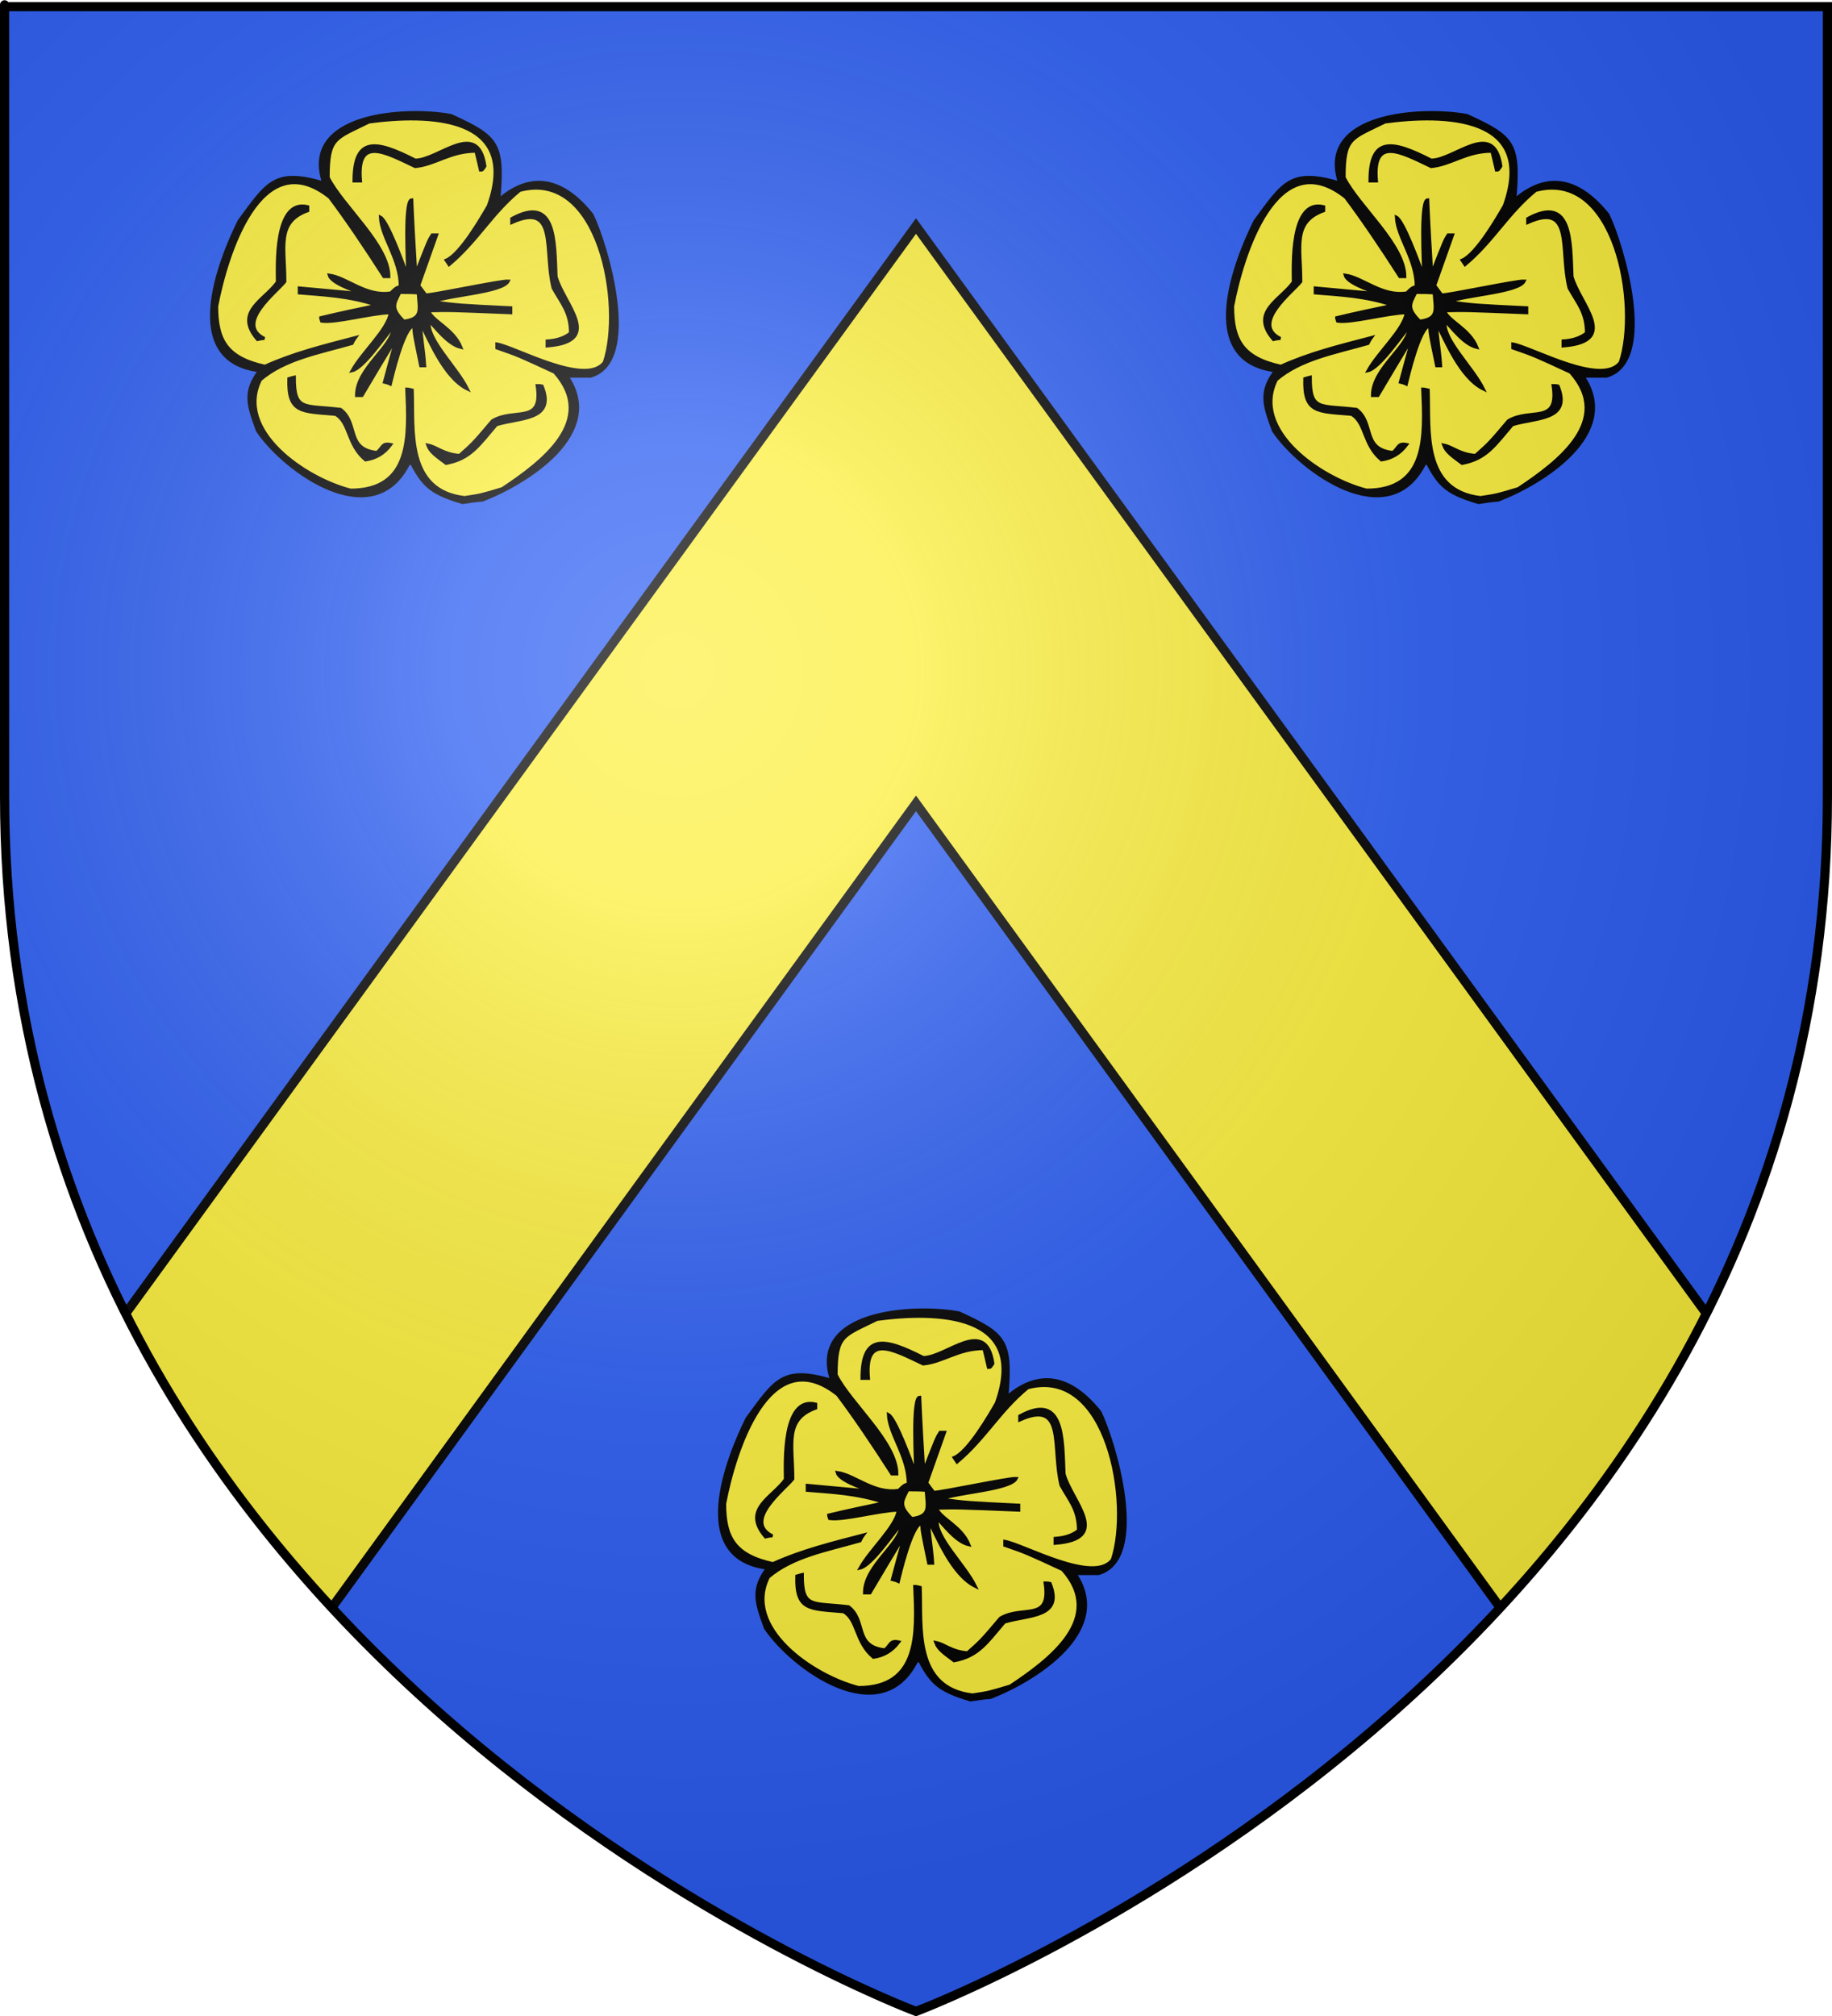<?xml version="1.0" encoding="UTF-8" standalone="no"?>
<svg xmlns:dc="http://purl.org/dc/elements/1.1/" xmlns:cc="http://web.resource.org/cc/" xmlns:rdf="http://www.w3.org/1999/02/22-rdf-syntax-ns#" xmlns:svg="http://www.w3.org/2000/svg" xmlns="http://www.w3.org/2000/svg" xmlns:xlink="http://www.w3.org/1999/xlink" xmlns:sodipodi="http://sodipodi.sourceforge.net/DTD/sodipodi-0.dtd" xmlns:inkscape="http://www.inkscape.org/namespaces/inkscape" height="660" width="600" version="1.0" id="svg2" sodipodi:version="0.32" inkscape:version="0.44" sodipodi:docname="Blason_Vide_3D.svg" sodipodi:docbase="D:\Mes documents\Renaud-Notre Lapin" inkscape:export-filename="/Users/olivier/Desktop/Blason Rouge/Blason_Vide_3D.png" inkscape:export-xdpi="144" inkscape:export-ydpi="144">
	<rect width="100%" height="100%" fill="#333333" stroke="none"/>
	<sodipodi:namedview inkscape:window-height="712" inkscape:window-width="1024" inkscape:pageshadow="2" inkscape:pageopacity="0.0" guidetolerance="10.0" gridtolerance="10.0" objecttolerance="10.0" borderopacity="1.0" bordercolor="#666666" pagecolor="#ffffff" id="base" showgrid="false" height="660px" inkscape:zoom="0.44547727" inkscape:cx="396.46229" inkscape:cy="478.04383" inkscape:window-x="-4" inkscape:window-y="-4" inkscape:current-layer="layer3"/>
	<desc id="desc4">Flag of Canton of Valais (Wallis)</desc>
	<defs id="defs6">
		<linearGradient id="linearGradient2893">
			<stop style="stop-color:white;stop-opacity:0.314;" offset="0" id="stop2895"/>
			<stop id="stop2897" offset="0.19" style="stop-color:white;stop-opacity:0.251;"/>
			<stop style="stop-color:#6b6b6b;stop-opacity:0.125;" offset="0.6" id="stop2901"/>
			<stop style="stop-color:black;stop-opacity:0.125;" offset="1" id="stop2899"/>
		</linearGradient>
		<linearGradient id="linearGradient2885">
			<stop id="stop2887" offset="0" style="stop-color:white;stop-opacity:1;"/>
			<stop style="stop-color:white;stop-opacity:1;" offset="0.229" id="stop2891"/>
			<stop id="stop2889" offset="1" style="stop-color:black;stop-opacity:1;"/>
		</linearGradient>
		<linearGradient id="linearGradient2955">
			<stop id="stop2867" offset="0" style="stop-color:#fd0000;stop-opacity:1;"/>
			<stop style="stop-color:#e77275;stop-opacity:0.659;" offset="0.5" id="stop2873"/>
			<stop style="stop-color:black;stop-opacity:0.323;" offset="1" id="stop2959"/>
		</linearGradient>
		<radialGradient inkscape:collect="always" xlink:href="#linearGradient2955" id="radialGradient2961" cx="225.524" cy="218.901" fx="225.524" fy="218.901" r="300" gradientTransform="matrix(-4.167939e-4,2.183,-1.884,-3.599562e-4,615.597,-289.121)" gradientUnits="userSpaceOnUse"/>
		<polygon id="star" transform="scale(53,53)" points="0,-1 0.588,0.809 -0.951,-0.309 0.951,-0.309 -0.588,0.809 0,-1 "/>
		<clipPath id="clip">
			<path d="M 0,-200 L 0,600 L 300,600 L 300,-200 L 0,-200 z " id="path10"/>
		</clipPath>
		<radialGradient inkscape:collect="always" xlink:href="#linearGradient2955" id="radialGradient1911" gradientUnits="userSpaceOnUse" gradientTransform="matrix(-4.167939e-4,2.183,-1.884,-3.599562e-4,615.597,-289.121)" cx="225.524" cy="218.901" fx="225.524" fy="218.901" r="300"/>
		<radialGradient inkscape:collect="always" xlink:href="#linearGradient2955" id="radialGradient2865" gradientUnits="userSpaceOnUse" gradientTransform="matrix(0,1.749,-1.593,-1.049767e-7,551.788,-191.29)" cx="225.524" cy="218.901" fx="225.524" fy="218.901" r="300"/>
		<radialGradient inkscape:collect="always" xlink:href="#linearGradient2955" id="radialGradient2871" gradientUnits="userSpaceOnUse" gradientTransform="matrix(0,1.386,-1.323,-5.741131e-8,-158.082,-109.541)" cx="225.524" cy="218.901" fx="225.524" fy="218.901" r="300"/>
		<radialGradient inkscape:collect="always" xlink:href="#linearGradient2893" id="radialGradient3163" gradientUnits="userSpaceOnUse" gradientTransform="matrix(1.353,0,0,1.349,-77.629,-85.747)" cx="221.445" cy="226.331" fx="221.445" fy="226.331" r="300"/>
	</defs>
	<g inkscape:groupmode="layer" id="layer3" inkscape:label="Fond écu" style="display:inline">
		<svg:path d="M 300.000,658.500 C 300.000,658.500 598.500,546.180 598.500,260.728 C 598.500,-24.723 598.500,2.176 598.500,2.176 L 1.500,2.176 L 1.500,260.728 C 1.500,546.180 300.000,658.500 300.000,658.500 z" style="fill:#2b5df2" id="path2855"/></g>
	<g inkscape:groupmode="layer" id="layer4" inkscape:label="Meubles" sodipodi:insensitive="true"><svg:g id="g6"><svg:path d="M 151.480,164.521 C 141.701,161.601 138.766,159.330 134.854,151.706 C 134.529,151.706 134.203,151.706 133.876,151.706 C 122.142,175.228 93.129,154.139 84.328,140.999 C 81.069,132.240 79.928,128.184 84.981,121.371 C 58.576,118.126 72.105,84.870 78.299,72.379 C 87.588,59.726 90.033,55.184 106.006,59.888 C 98.345,37.015 133.062,35.069 147.730,37.826 C 162.889,44.802 165.007,46.749 163.378,65.404 C 173.972,56.157 184.403,58.429 193.856,70.271 C 198.583,79.842 210.155,118.450 193.367,123.155 C 190.760,123.155 188.152,123.155 185.707,123.155 C 198.583,141.973 172.342,158.195 157.999,163.710 C 155.717,163.873 153.599,164.197 151.480,164.521 z" style="fill:#000000;stroke:black;stroke-width:1" id="path7"/><svg:path d="M 152.131,162.900 C 132.899,160.628 135.507,140.675 135.018,127.697 C 134.366,127.535 133.714,127.373 133.225,127.373 C 133.876,142.621 134.854,160.466 114.808,160.466 C 99.649,156.573 76.994,140.837 85.306,124.290 C 93.293,117.477 104.539,115.531 115.296,112.448 C 115.622,111.800 115.949,111.151 116.437,110.502 C 105.843,113.259 96.064,115.693 86.773,119.910 C 74.224,117.153 70.964,111.313 70.964,100.282 C 74.061,83.897 85.306,46.587 107.962,64.593 C 113.340,71.731 119.697,81.140 125.728,90.548 C 126.216,90.548 126.706,90.548 127.357,90.548 C 127.357,80.167 112.199,67.513 107.473,58.104 C 107.473,44.965 109.755,45.451 120.838,39.936 C 140.070,37.340 170.549,37.664 159.955,67.350 C 157.999,70.757 150.827,83.248 146.101,85.195 C 146.427,85.681 146.752,86.169 147.079,86.655 C 156.369,78.868 160.933,69.946 170.223,62.321 C 196.464,55.346 204.125,100.120 197.931,118.613 C 191.901,126.723 169.082,113.746 162.725,112.610 C 162.725,112.935 162.725,113.421 162.725,113.908 C 169.734,116.342 169.734,116.342 181.632,121.858 C 195.649,137.592 177.720,151.220 164.518,159.979 C 157.510,162.089 157.510,162.089 152.131,162.900 z" style="fill:#fcef3c;stroke:black;stroke-width:1" id="path8"/><svg:path d="M 146.101,151.706 C 142.841,149.272 140.885,147.975 140.070,145.704 C 143.330,146.353 144.960,148.623 150.502,149.110 C 155.065,145.055 155.065,145.055 161.259,137.755 C 168.593,133.375 177.884,139.215 175.928,126.238 C 176.416,126.238 176.906,126.238 177.557,126.399 C 182.121,137.755 170.386,136.619 162.562,139.053 C 156.858,145.704 154.087,150.246 146.101,151.706 z" style="fill:#000000;stroke:black;stroke-width:1" id="path9"/><svg:path d="M 119.697,150.571 C 113.667,145.542 114.644,138.403 109.918,135.646 C 98.672,134.673 94.270,135.322 94.597,123.966 C 95.085,123.804 95.738,123.642 96.389,123.479 C 96.389,134.673 99.486,132.564 111.548,134.024 C 117.578,138.566 113.177,147.002 123.446,148.137 C 125.402,146.515 125.075,144.893 128.009,145.542 C 125.728,148.623 122.956,150.083 119.697,150.571 z" style="fill:#000000;stroke:black;stroke-width:1" id="path10"/><svg:path d="M 129.965,110.502 C 126.053,116.829 122.305,123.155 118.556,129.482 C 117.905,129.482 117.252,129.482 116.763,129.482 C 116.763,120.397 128.824,113.421 128.824,106.933 C 126.053,110.178 119.045,120.560 115.296,121.371 C 118.719,115.207 127.031,107.906 127.847,102.390 C 121.327,102.552 110.080,105.797 105.354,105.149 C 105.191,104.662 105.028,104.338 105.028,104.013 C 111.058,102.552 117.252,101.255 123.446,99.957 C 114.481,96.875 105.680,96.550 98.020,95.901 C 98.020,95.253 98.020,94.766 98.020,94.280 C 105.028,94.928 112.037,95.577 119.208,96.226 C 114.970,94.928 108.451,92.495 107.799,90.062 C 113.667,90.873 119.860,97.200 128.009,95.901 C 129.639,94.280 129.639,94.280 131.106,93.793 C 131.106,84.870 124.912,77.733 124.587,71.082 C 126.868,72.217 131.921,85.844 133.551,90.548 C 133.551,86.980 132.247,65.404 134.854,65.404 C 135.181,73.353 135.670,81.464 136.159,89.575 C 140.397,78.706 140.397,78.706 141.538,76.922 C 142.026,76.922 142.515,76.922 143.004,76.922 C 141.048,82.437 139.092,87.953 137.136,93.469 C 137.789,94.442 138.604,95.415 139.419,96.550 C 141.211,96.712 164.030,91.847 166.475,92.009 C 164.681,95.739 147.242,96.550 141.701,98.822 C 150.502,99.957 150.502,99.957 167.290,100.768 C 167.290,101.255 167.290,101.742 167.290,102.390 C 147.242,101.579 147.242,101.579 140.397,101.742 C 141.538,105.149 148.546,107.581 150.990,113.746 C 146.590,112.773 142.352,106.771 140.560,105.149 C 139.745,111.151 149.524,120.072 153.109,127.373 C 145.449,123.642 140.560,111.151 137.789,105.960 C 137.789,109.853 138.766,114.232 139.092,119.748 C 138.604,119.748 138.114,119.748 137.789,119.748 C 135.670,109.529 135.670,109.529 135.507,106.771 C 132.247,106.771 128.172,124.453 127.847,125.750 C 127.194,125.426 126.543,125.264 125.891,125.101 C 127.194,120.235 128.498,115.369 129.965,110.502 z" style="fill:#000000;stroke:black;stroke-width:1" id="path11"/><svg:path d="M 179.188,113.259 C 179.188,112.610 179.188,112.124 179.188,111.637 C 181.470,111.475 184.403,110.989 186.848,109.041 C 186.848,102.228 183.914,99.309 181.144,94.280 C 178.047,81.951 182.773,66.053 167.615,72.866 C 167.615,72.379 167.615,71.893 167.615,71.568 C 182.121,63.620 181.632,78.868 182.121,90.548 C 184.566,99.471 198.094,111.800 179.188,113.259 z" style="fill:#000000;stroke:black;stroke-width:1" id="path12"/><svg:path d="M 84.328,111.151 C 76.505,102.066 86.610,98.335 90.848,92.333 C 90.848,87.466 89.707,64.917 100.791,67.675 C 100.791,67.999 100.791,68.487 100.791,68.973 C 90.522,72.704 93.293,80.815 93.293,92.171 C 90.685,95.577 76.831,105.960 86.610,110.826 C 85.796,110.826 84.981,110.989 84.328,111.151 z" style="fill:#000000;stroke:black;stroke-width:1" id="path13"/><svg:path d="M 129.965,110.502 C 129.965,110.178 129.965,109.853 129.965,109.529 C 130.128,109.529 130.291,109.529 130.617,109.529 C 130.617,109.853 130.617,110.178 130.617,110.502 C 130.454,110.502 130.291,110.502 129.965,110.502 z" style="fill:#fcef3c;stroke:black;stroke-width:1" id="path14"/><svg:path d="M 132.247,105.149 C 127.847,100.768 129.150,99.471 130.943,95.739 C 132.899,95.739 135.018,95.739 136.973,95.901 C 137.300,101.255 138.604,104.338 132.247,105.149 z" style="fill:#fcef3c;stroke:black;stroke-width:1" id="path15"/><svg:path d="M 115.949,59.240 C 115.949,44.478 123.283,45.938 135.995,52.427 C 143.657,52.427 156.533,38.800 158.814,54.373 C 157.999,55.670 157.999,55.670 157.347,55.670 C 156.858,53.562 156.369,51.453 155.880,49.506 C 147.405,49.506 142.678,53.886 135.995,54.535 C 126.053,49.830 116.763,44.478 118.067,59.240 C 117.252,59.240 116.600,59.240 115.949,59.240 z" style="fill:#000000;stroke:black;stroke-width:1" id="path16"/></svg:g><svg:g id="g7"><svg:path d="M 484.213,164.521 C 474.434,161.601 471.499,159.330 467.588,151.706 C 467.262,151.706 466.936,151.706 466.610,151.706 C 454.875,175.228 425.863,154.139 417.062,140.999 C 413.803,132.240 412.661,128.184 417.714,121.371 C 391.310,118.126 404.838,84.870 411.032,72.379 C 420.322,59.726 422.767,55.184 438.740,59.888 C 431.079,37.015 465.795,35.069 480.465,37.826 C 495.622,44.802 497.741,46.749 496.111,65.404 C 506.705,56.157 517.136,58.429 526.590,70.271 C 531.316,79.842 542.888,118.450 526.101,123.155 C 523.493,123.155 520.885,123.155 518.440,123.155 C 531.316,141.973 505.076,158.195 490.732,163.710 C 488.451,163.873 486.332,164.197 484.213,164.521 z" style="fill:#000000;stroke:black;stroke-width:1" id="path17"/><svg:path d="M 484.865,162.900 C 465.632,160.628 468.240,140.675 467.751,127.697 C 467.099,127.535 466.448,127.373 465.958,127.373 C 466.610,142.621 467.588,160.466 447.541,160.466 C 432.383,156.573 409.728,140.837 418.039,124.290 C 426.026,117.477 437.272,115.531 448.029,112.448 C 448.356,111.800 448.682,111.151 449.170,110.502 C 438.577,113.259 428.797,115.693 419.507,119.910 C 406.957,117.153 403.697,111.313 403.697,100.282 C 406.794,83.897 418.039,46.587 440.696,64.593 C 446.074,71.731 452.431,81.140 458.461,90.548 C 458.950,90.548 459.439,90.548 460.091,90.548 C 460.091,80.167 444.933,67.513 440.206,58.104 C 440.206,44.965 442.488,45.451 453.572,39.936 C 472.804,37.340 503.282,37.664 492.688,67.350 C 490.732,70.757 483.561,83.248 478.834,85.195 C 479.160,85.681 479.486,86.169 479.812,86.655 C 489.103,78.868 493.666,69.946 502.957,62.321 C 529.197,55.346 536.858,100.120 530.665,118.613 C 524.634,126.723 501.816,113.746 495.459,112.610 C 495.459,112.935 495.459,113.421 495.459,113.908 C 502.467,116.342 502.467,116.342 514.365,121.858 C 528.382,137.592 510.454,151.220 497.252,159.979 C 490.244,162.089 490.244,162.089 484.865,162.900 z" style="fill:#fcef3c;stroke:black;stroke-width:1" id="path18"/><svg:path d="M 478.834,151.706 C 475.574,149.272 473.618,147.975 472.804,145.704 C 476.064,146.353 477.693,148.623 483.235,149.110 C 487.799,145.055 487.799,145.055 493.992,137.755 C 501.326,133.375 510.617,139.215 508.661,126.238 C 509.150,126.238 509.639,126.238 510.291,126.399 C 514.855,137.755 503.120,136.619 495.296,139.053 C 489.591,145.704 486.821,150.246 478.834,151.706 z" style="fill:#000000;stroke:black;stroke-width:1" id="path19"/><svg:path d="M 452.431,150.571 C 446.400,145.542 447.378,138.403 442.651,135.646 C 431.405,134.673 427.004,135.322 427.330,123.966 C 427.820,123.804 428.471,123.642 429.123,123.479 C 429.123,134.673 432.220,132.564 444.281,134.024 C 450.312,138.566 445.910,147.002 456.179,148.137 C 458.135,146.515 457.809,144.893 460.742,145.542 C 458.461,148.623 455.690,150.083 452.431,150.571 z" style="fill:#000000;stroke:black;stroke-width:1" id="path20"/><svg:path d="M 462.698,110.502 C 458.787,116.829 455.038,123.155 451.289,129.482 C 450.638,129.482 449.985,129.482 449.497,129.482 C 449.497,120.397 461.557,113.421 461.557,106.933 C 458.787,110.178 451.778,120.560 448.029,121.371 C 451.453,115.207 459.764,107.906 460.580,102.390 C 454.060,102.552 442.814,105.797 438.087,105.149 C 437.924,104.662 437.761,104.338 437.761,104.013 C 443.791,102.552 449.985,101.255 456.179,99.957 C 447.215,96.875 438.413,96.550 430.753,95.901 C 430.753,95.253 430.753,94.766 430.753,94.280 C 437.761,94.928 444.770,95.577 451.941,96.226 C 447.703,94.928 441.184,92.495 440.532,90.062 C 446.400,90.873 452.594,97.200 460.742,95.901 C 462.373,94.280 462.373,94.280 463.839,93.793 C 463.839,84.870 457.645,77.733 457.320,71.082 C 459.601,72.217 464.654,85.844 466.284,90.548 C 466.284,86.980 464.980,65.404 467.588,65.404 C 467.914,73.353 468.403,81.464 468.892,89.575 C 473.130,78.706 473.130,78.706 474.271,76.922 C 474.759,76.922 475.249,76.922 475.737,76.922 C 473.781,82.437 471.826,87.953 469.870,93.469 C 470.522,94.442 471.337,95.415 472.152,96.550 C 473.945,96.712 496.763,91.847 499.208,92.009 C 497.415,95.739 479.975,96.550 474.434,98.822 C 483.235,99.957 483.235,99.957 500.023,100.768 C 500.023,101.255 500.023,101.742 500.023,102.390 C 479.975,101.579 479.975,101.579 473.130,101.742 C 474.271,105.149 481.279,107.581 483.724,113.746 C 479.324,112.773 475.086,106.771 473.293,105.149 C 472.478,111.151 482.257,120.072 485.843,127.373 C 478.183,123.642 473.293,111.151 470.522,105.960 C 470.522,109.853 471.499,114.232 471.826,119.748 C 471.337,119.748 470.848,119.748 470.522,119.748 C 468.403,109.529 468.403,109.529 468.240,106.771 C 464.980,106.771 460.905,124.453 460.580,125.750 C 459.928,125.426 459.276,125.264 458.624,125.101 C 459.928,120.235 461.232,115.369 462.698,110.502 z" style="fill:#000000;stroke:black;stroke-width:1" id="path21"/><svg:path d="M 511.921,113.259 C 511.921,112.610 511.921,112.124 511.921,111.637 C 514.203,111.475 517.136,110.989 519.581,109.041 C 519.581,102.228 516.647,99.309 513.877,94.280 C 510.780,81.951 515.506,66.053 500.349,72.866 C 500.349,72.379 500.349,71.893 500.349,71.568 C 514.855,63.620 514.365,78.868 514.855,90.548 C 517.299,99.471 530.828,111.800 511.921,113.259 z" style="fill:#000000;stroke:black;stroke-width:1" id="path22"/><svg:path d="M 417.062,111.151 C 409.238,102.066 419.344,98.335 423.582,92.333 C 423.582,87.466 422.441,64.917 433.524,67.675 C 433.524,67.999 433.524,68.487 433.524,68.973 C 423.255,72.704 426.026,80.815 426.026,92.171 C 423.418,95.577 409.565,105.960 419.344,110.826 C 418.529,110.826 417.714,110.989 417.062,111.151 z" style="fill:#000000;stroke:black;stroke-width:1" id="path23"/><svg:path d="M 462.698,110.502 C 462.698,110.178 462.698,109.853 462.698,109.529 C 462.861,109.529 463.024,109.529 463.351,109.529 C 463.351,109.853 463.351,110.178 463.351,110.502 C 463.188,110.502 463.024,110.502 462.698,110.502 z" style="fill:#fcef3c;stroke:black;stroke-width:1" id="path24"/><svg:path d="M 464.980,105.149 C 460.580,100.768 461.883,99.471 463.676,95.739 C 465.632,95.739 467.751,95.739 469.707,95.901 C 470.033,101.255 471.337,104.338 464.980,105.149 z" style="fill:#fcef3c;stroke:black;stroke-width:1" id="path25"/><svg:path d="M 448.682,59.240 C 448.682,44.478 456.016,45.938 468.729,52.427 C 476.390,52.427 489.266,38.800 491.547,54.373 C 490.732,55.670 490.732,55.670 490.081,55.670 C 489.591,53.562 489.103,51.453 488.613,49.506 C 480.138,49.506 475.412,53.886 468.729,54.535 C 458.787,49.830 449.497,44.478 450.800,59.240 C 449.985,59.240 449.334,59.240 448.682,59.240 z" style="fill:#000000;stroke:black;stroke-width:1" id="path26"/></svg:g><svg:g id="g8"><svg:path d="M 317.847,556.521 C 308.067,553.601 305.133,551.330 301.221,543.706 C 300.896,543.706 300.569,543.706 300.243,543.706 C 288.508,567.228 259.496,546.139 250.695,532.999 C 247.436,524.240 246.295,520.184 251.347,513.371 C 224.943,510.126 238.471,476.870 244.665,464.379 C 253.955,451.726 256.400,447.184 272.373,451.889 C 264.712,429.015 299.428,427.069 314.098,429.826 C 329.255,436.803 331.374,438.749 329.745,457.404 C 340.339,448.157 350.769,450.429 360.223,462.271 C 364.949,471.842 376.521,510.450 359.734,515.155 C 357.126,515.155 354.519,515.155 352.074,515.155 C 364.949,533.973 338.709,550.195 324.366,555.710 C 322.084,555.873 319.966,556.197 317.847,556.521 z" style="fill:#000000;stroke:black;stroke-width:1" id="path27"/><svg:path d="M 318.498,554.900 C 299.265,552.628 301.874,532.675 301.384,519.697 C 300.733,519.535 300.081,519.373 299.592,519.373 C 300.243,534.621 301.221,552.466 281.174,552.466 C 266.016,548.573 243.361,532.837 251.673,516.290 C 259.659,509.477 270.906,507.531 281.663,504.448 C 281.989,503.800 282.315,503.151 282.804,502.502 C 272.210,505.259 262.431,507.693 253.140,511.910 C 240.590,509.153 237.330,503.313 237.330,492.282 C 240.427,475.897 251.673,438.587 274.329,456.593 C 279.707,463.731 286.064,473.140 292.094,482.548 C 292.583,482.548 293.072,482.548 293.724,482.548 C 293.724,472.167 278.566,459.513 273.839,450.104 C 273.839,436.965 276.122,437.451 287.205,431.936 C 306.437,429.340 336.915,429.664 326.321,459.350 C 324.366,462.757 317.194,475.248 312.468,477.195 C 312.794,477.681 313.119,478.169 313.445,478.655 C 322.736,470.868 327.299,461.947 336.590,454.321 C 362.831,447.346 370.492,492.120 364.298,510.613 C 358.267,518.723 335.449,505.746 329.092,504.610 C 329.092,504.935 329.092,505.421 329.092,505.908 C 336.101,508.342 336.101,508.342 347.999,513.857 C 362.016,529.592 344.087,543.220 330.885,551.979 C 323.877,554.088 323.877,554.088 318.498,554.900 z" style="fill:#fcef3c;stroke:black;stroke-width:1" id="path28"/><svg:path d="M 312.468,543.706 C 309.208,541.272 307.252,539.975 306.437,537.704 C 309.697,538.353 311.326,540.623 316.869,541.110 C 321.432,537.055 321.432,537.055 327.626,529.755 C 334.960,525.375 344.250,531.215 342.294,518.237 C 342.783,518.237 343.272,518.237 343.924,518.399 C 348.488,529.755 336.753,528.619 328.929,531.053 C 323.225,537.704 320.454,542.246 312.468,543.706 z" style="fill:#000000;stroke:black;stroke-width:1" id="path29"/><svg:path d="M 286.064,542.571 C 280.033,537.542 281.011,530.403 276.285,527.646 C 265.038,526.673 260.637,527.322 260.963,515.966 C 261.452,515.804 262.105,515.642 262.756,515.479 C 262.756,526.673 265.853,524.564 277.914,526.024 C 283.945,530.566 279.544,539.002 289.812,540.137 C 291.768,538.515 291.442,536.893 294.376,537.542 C 292.094,540.623 289.323,542.083 286.064,542.571 z" style="fill:#000000;stroke:black;stroke-width:1" id="path30"/><svg:path d="M 296.331,502.502 C 292.420,508.829 288.671,515.155 284.923,521.482 C 284.271,521.482 283.619,521.482 283.130,521.482 C 283.130,512.397 295.190,505.421 295.190,498.933 C 292.420,502.178 285.411,512.560 281.663,513.371 C 285.086,507.207 293.398,499.906 294.213,494.390 C 287.693,494.553 276.447,497.797 271.721,497.149 C 271.557,496.662 271.394,496.338 271.394,496.013 C 277.425,494.553 283.619,493.255 289.812,491.957 C 280.848,488.875 272.047,488.550 264.387,487.902 C 264.387,487.253 264.387,486.766 264.387,486.280 C 271.394,486.928 278.404,487.577 285.574,488.226 C 281.337,486.928 274.817,484.495 274.166,482.062 C 280.033,482.873 286.227,489.200 294.376,487.902 C 296.006,486.280 296.006,486.280 297.473,485.793 C 297.473,476.870 291.279,469.733 290.953,463.082 C 293.235,464.217 298.287,477.844 299.918,482.548 C 299.918,478.980 298.614,457.404 301.221,457.404 C 301.547,465.353 302.037,473.464 302.525,481.575 C 306.763,470.706 306.763,470.706 307.904,468.922 C 308.393,468.922 308.882,468.922 309.371,468.922 C 307.415,474.437 305.459,479.953 303.503,485.469 C 304.156,486.442 304.971,487.415 305.785,488.550 C 307.578,488.713 330.396,483.847 332.842,484.009 C 331.048,487.739 313.609,488.550 308.067,490.822 C 316.869,491.957 316.869,491.957 333.656,492.768 C 333.656,493.255 333.656,493.742 333.656,494.390 C 313.609,493.579 313.609,493.579 306.763,493.742 C 307.904,497.149 314.913,499.581 317.357,505.746 C 312.957,504.773 308.719,498.770 306.926,497.149 C 306.112,503.151 315.891,512.072 319.476,519.373 C 311.816,515.642 306.926,503.151 304.156,497.960 C 304.156,501.853 305.133,506.232 305.459,511.748 C 304.971,511.748 304.481,511.748 304.156,511.748 C 302.037,501.529 302.037,501.529 301.874,498.770 C 298.614,498.770 294.539,516.453 294.213,517.750 C 293.561,517.426 292.909,517.264 292.258,517.101 C 293.561,512.235 294.865,507.369 296.331,502.502 z" style="fill:#000000;stroke:black;stroke-width:1" id="path31"/><svg:path d="M 345.554,505.259 C 345.554,504.610 345.554,504.124 345.554,503.637 C 347.837,503.475 350.769,502.989 353.215,501.041 C 353.215,494.228 350.281,491.309 347.510,486.280 C 344.413,473.951 349.140,458.053 333.982,464.866 C 333.982,464.379 333.982,463.893 333.982,463.568 C 348.488,455.620 347.999,470.868 348.488,482.548 C 350.932,491.471 364.461,503.800 345.554,505.259 z" style="fill:#000000;stroke:black;stroke-width:1" id="path32"/><svg:path d="M 250.695,503.151 C 242.872,494.066 252.977,490.335 257.215,484.333 C 257.215,479.466 256.074,456.918 267.157,459.675 C 267.157,459.999 267.157,460.487 267.157,460.973 C 256.889,464.704 259.659,472.816 259.659,484.171 C 257.052,487.577 243.198,497.960 252.977,502.826 C 252.162,502.826 251.347,502.989 250.695,503.151 z" style="fill:#000000;stroke:black;stroke-width:1" id="path33"/><svg:path d="M 296.331,502.502 C 296.331,502.178 296.331,501.853 296.331,501.529 C 296.495,501.529 296.658,501.529 296.984,501.529 C 296.984,501.853 296.984,502.178 296.984,502.502 C 296.821,502.502 296.658,502.502 296.331,502.502 z" style="fill:#fcef3c;stroke:black;stroke-width:1" id="path34"/><svg:path d="M 298.614,497.149 C 294.213,492.768 295.517,491.471 297.309,487.739 C 299.265,487.739 301.384,487.739 303.340,487.902 C 303.666,493.255 304.971,496.338 298.614,497.149 z" style="fill:#fcef3c;stroke:black;stroke-width:1" id="path35"/><svg:path d="M 282.315,451.240 C 282.315,436.478 289.649,437.938 302.362,444.427 C 310.023,444.427 322.899,430.800 325.180,446.373 C 324.366,447.670 324.366,447.670 323.714,447.670 C 323.225,445.562 322.736,443.453 322.247,441.506 C 313.772,441.506 309.045,445.886 302.362,446.535 C 292.420,441.831 283.130,436.478 284.433,451.240 C 283.619,451.240 282.967,451.240 282.315,451.240 z" style="fill:#000000;stroke:black;stroke-width:1" id="path36"/></svg:g><svg:g id="g10"><svg:path d="M 300.000,658.500 C 300.000,658.500 598.500,546.180 598.500,260.728 C 598.500,-24.723 598.500,2.176 598.500,2.176 L 1.500,2.176 L 1.500,260.728 C 1.500,546.180 300.000,658.500 300.000,658.500 L 680.000,740.000 L -80.000,740.000 L -80.000,-80.000 L 680.000,-80.000 L 680.000,740.000 z" style="fill:#ffffff" id="path39"/></svg:g><svg:g id="g11"><svg:path d="M 300.000,74.000 L 601.000,488.000 L 601.000,658.000 L 587.000,658.000 L 300.000,263.000 L 300.000,263.000 L 13.000,658.000 L -1.000,658.000 L -1.000,488.000 L 300.000,74.000 z" style="fill:#fcef3c;stroke:black;stroke-width:3" id="path38"/></svg:g><svg:g id="g10"><svg:path d="M 300.000,658.500 C 300.000,658.500 598.500,546.180 598.500,260.728 C 598.500,-24.723 598.500,2.176 598.500,2.176 L 1.500,2.176 L 1.500,260.728 C 1.500,546.180 300.000,658.500 300.000,658.500 L 680.000,740.000 L -80.000,740.000 L -80.000,-80.000 L 680.000,-80.000 L 680.000,740.000 z" style="fill:#ffffff" id="path37"/></svg:g></g>
	<g inkscape:groupmode="layer" id="layer2" inkscape:label="Reflet final" sodipodi:insensitive="true">
		<path sodipodi:nodetypes="cccccc" d="M 300,658.5 C 300,658.5 598.5,546.18 598.5,260.728 C 598.5,-24.723 598.5,2.176 598.5,2.176 L 1.5,2.176 L 1.5,260.728 C 1.5,546.18 300,658.5 300,658.5 z " style="opacity:1;fill:url(#radialGradient3163);fill-opacity:1;fill-rule:evenodd;stroke:none;stroke-width:1px;stroke-linecap:butt;stroke-linejoin:miter;stroke-opacity:1" id="path2875" inkscape:export-xdpi="144" inkscape:export-ydpi="144"/>
	</g>
	<g inkscape:groupmode="layer" id="layer1" inkscape:label="Contour final" sodipodi:insensitive="true">
		<path sodipodi:nodetypes="cccccc" d="M 300,658.5 C 300,658.5 1.5,546.18 1.5,260.728 C 1.5,-24.723 1.5,2.176 1.5,2.176 L 598.5,2.176 L 598.5,260.728 C 598.5,546.18 300,658.5 300,658.5 z " style="opacity:1;fill:none;fill-opacity:1;fill-rule:evenodd;stroke:#000000;stroke-width:3;stroke-linecap:butt;stroke-linejoin:miter;stroke-miterlimit:4;stroke-dasharray:none;stroke-opacity:1" id="path1411" inkscape:export-xdpi="144" inkscape:export-ydpi="144"/>
	</g>
</svg>
